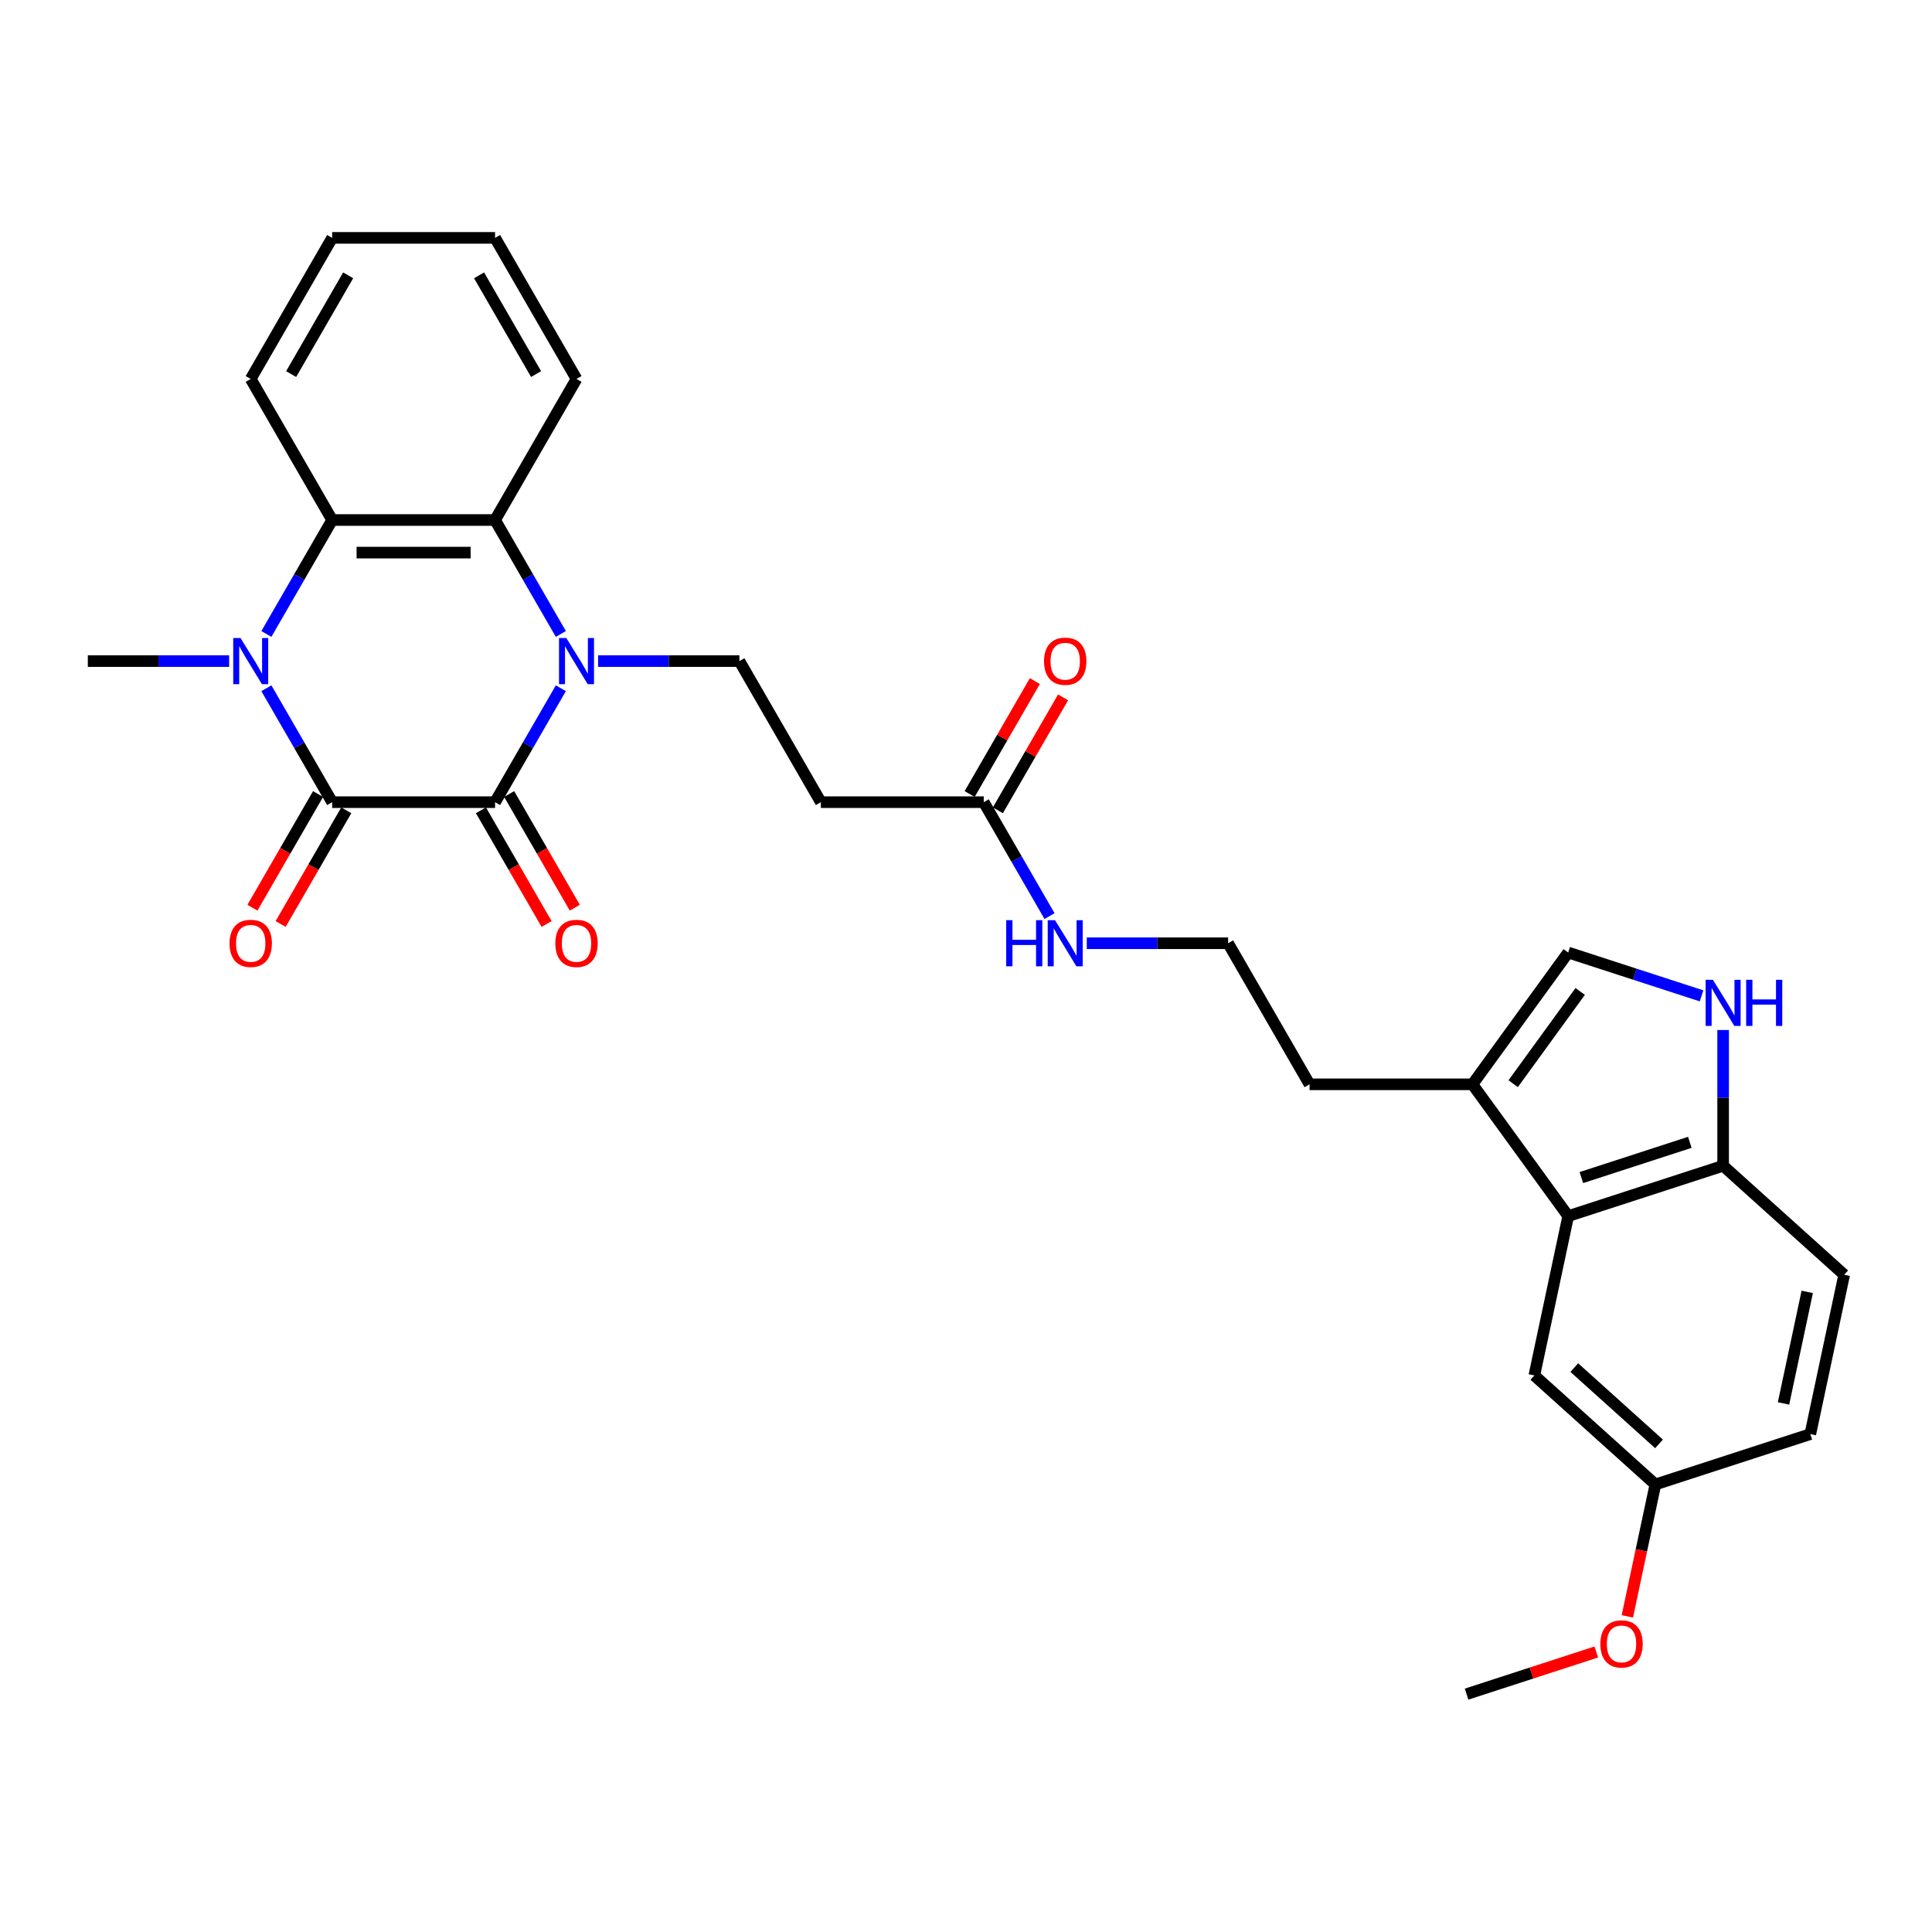 <?xml version='1.0' encoding='iso-8859-1'?>
<svg version='1.1' baseProfile='full'
              xmlns='http://www.w3.org/2000/svg'
                      xmlns:rdkit='http://www.rdkit.org/xml'
                      xmlns:xlink='http://www.w3.org/1999/xlink'
                  xml:space='preserve'
width='1000px' height='1000px' viewBox='0 0 1000 1000'>
<!-- END OF HEADER -->
<rect style='opacity:1.0;fill:#FFFFFF;stroke:none' width='1000' height='1000' x='0' y='0'> </rect>
<path class='bond-0' d='M 290.292,356.231 L 273.268,385.717' style='fill:none;fill-rule:evenodd;stroke:#0000FF;stroke-width:6px;stroke-linecap:butt;stroke-linejoin:miter;stroke-opacity:1' />
<path class='bond-0' d='M 273.268,385.717 L 256.244,415.203' style='fill:none;fill-rule:evenodd;stroke:#000000;stroke-width:6px;stroke-linecap:butt;stroke-linejoin:miter;stroke-opacity:1' />
<path class='bond-3' d='M 290.292,328.137 L 273.268,298.65' style='fill:none;fill-rule:evenodd;stroke:#0000FF;stroke-width:6px;stroke-linecap:butt;stroke-linejoin:miter;stroke-opacity:1' />
<path class='bond-3' d='M 273.268,298.65 L 256.244,269.164' style='fill:none;fill-rule:evenodd;stroke:#000000;stroke-width:6px;stroke-linecap:butt;stroke-linejoin:miter;stroke-opacity:1' />
<path class='bond-7' d='M 309.565,342.184 L 346.141,342.184' style='fill:none;fill-rule:evenodd;stroke:#0000FF;stroke-width:6px;stroke-linecap:butt;stroke-linejoin:miter;stroke-opacity:1' />
<path class='bond-7' d='M 346.141,342.184 L 382.717,342.184' style='fill:none;fill-rule:evenodd;stroke:#000000;stroke-width:6px;stroke-linecap:butt;stroke-linejoin:miter;stroke-opacity:1' />
<path class='bond-1' d='M 256.244,415.203 L 171.928,415.203' style='fill:none;fill-rule:evenodd;stroke:#000000;stroke-width:6px;stroke-linecap:butt;stroke-linejoin:miter;stroke-opacity:1' />
<path class='bond-14' d='M 248.942,419.419 L 265.927,448.838' style='fill:none;fill-rule:evenodd;stroke:#000000;stroke-width:6px;stroke-linecap:butt;stroke-linejoin:miter;stroke-opacity:1' />
<path class='bond-14' d='M 265.927,448.838 L 282.912,478.257' style='fill:none;fill-rule:evenodd;stroke:#FF0000;stroke-width:6px;stroke-linecap:butt;stroke-linejoin:miter;stroke-opacity:1' />
<path class='bond-14' d='M 263.546,410.988 L 280.531,440.406' style='fill:none;fill-rule:evenodd;stroke:#000000;stroke-width:6px;stroke-linecap:butt;stroke-linejoin:miter;stroke-opacity:1' />
<path class='bond-14' d='M 280.531,440.406 L 297.516,469.825' style='fill:none;fill-rule:evenodd;stroke:#FF0000;stroke-width:6px;stroke-linecap:butt;stroke-linejoin:miter;stroke-opacity:1' />
<path class='bond-13' d='M 164.626,410.988 L 147.641,440.406' style='fill:none;fill-rule:evenodd;stroke:#000000;stroke-width:6px;stroke-linecap:butt;stroke-linejoin:miter;stroke-opacity:1' />
<path class='bond-13' d='M 147.641,440.406 L 130.656,469.825' style='fill:none;fill-rule:evenodd;stroke:#FF0000;stroke-width:6px;stroke-linecap:butt;stroke-linejoin:miter;stroke-opacity:1' />
<path class='bond-13' d='M 179.23,419.419 L 162.245,448.838' style='fill:none;fill-rule:evenodd;stroke:#000000;stroke-width:6px;stroke-linecap:butt;stroke-linejoin:miter;stroke-opacity:1' />
<path class='bond-13' d='M 162.245,448.838 L 145.26,478.257' style='fill:none;fill-rule:evenodd;stroke:#FF0000;stroke-width:6px;stroke-linecap:butt;stroke-linejoin:miter;stroke-opacity:1' />
<path class='bond-30' d='M 171.928,415.203 L 154.904,385.717' style='fill:none;fill-rule:evenodd;stroke:#000000;stroke-width:6px;stroke-linecap:butt;stroke-linejoin:miter;stroke-opacity:1' />
<path class='bond-30' d='M 154.904,385.717 L 137.88,356.231' style='fill:none;fill-rule:evenodd;stroke:#0000FF;stroke-width:6px;stroke-linecap:butt;stroke-linejoin:miter;stroke-opacity:1' />
<path class='bond-2' d='M 137.88,328.137 L 154.904,298.65' style='fill:none;fill-rule:evenodd;stroke:#0000FF;stroke-width:6px;stroke-linecap:butt;stroke-linejoin:miter;stroke-opacity:1' />
<path class='bond-2' d='M 154.904,298.65 L 171.928,269.164' style='fill:none;fill-rule:evenodd;stroke:#000000;stroke-width:6px;stroke-linecap:butt;stroke-linejoin:miter;stroke-opacity:1' />
<path class='bond-19' d='M 118.607,342.184 L 82.031,342.184' style='fill:none;fill-rule:evenodd;stroke:#0000FF;stroke-width:6px;stroke-linecap:butt;stroke-linejoin:miter;stroke-opacity:1' />
<path class='bond-19' d='M 82.031,342.184 L 45.455,342.184' style='fill:none;fill-rule:evenodd;stroke:#000000;stroke-width:6px;stroke-linecap:butt;stroke-linejoin:miter;stroke-opacity:1' />
<path class='bond-4' d='M 256.244,269.164 L 171.928,269.164' style='fill:none;fill-rule:evenodd;stroke:#000000;stroke-width:6px;stroke-linecap:butt;stroke-linejoin:miter;stroke-opacity:1' />
<path class='bond-4' d='M 243.596,286.027 L 184.575,286.027' style='fill:none;fill-rule:evenodd;stroke:#000000;stroke-width:6px;stroke-linecap:butt;stroke-linejoin:miter;stroke-opacity:1' />
<path class='bond-22' d='M 256.244,269.164 L 298.402,196.145' style='fill:none;fill-rule:evenodd;stroke:#000000;stroke-width:6px;stroke-linecap:butt;stroke-linejoin:miter;stroke-opacity:1' />
<path class='bond-23' d='M 171.928,269.164 L 129.77,196.145' style='fill:none;fill-rule:evenodd;stroke:#000000;stroke-width:6px;stroke-linecap:butt;stroke-linejoin:miter;stroke-opacity:1' />
<path class='bond-5' d='M 880.723,515.457 L 846.21,504.243' style='fill:none;fill-rule:evenodd;stroke:#0000FF;stroke-width:6px;stroke-linecap:butt;stroke-linejoin:miter;stroke-opacity:1' />
<path class='bond-5' d='M 846.21,504.243 L 811.698,493.03' style='fill:none;fill-rule:evenodd;stroke:#000000;stroke-width:6px;stroke-linecap:butt;stroke-linejoin:miter;stroke-opacity:1' />
<path class='bond-32' d='M 891.887,533.132 L 891.887,568.266' style='fill:none;fill-rule:evenodd;stroke:#0000FF;stroke-width:6px;stroke-linecap:butt;stroke-linejoin:miter;stroke-opacity:1' />
<path class='bond-32' d='M 891.887,568.266 L 891.887,603.4' style='fill:none;fill-rule:evenodd;stroke:#000000;stroke-width:6px;stroke-linecap:butt;stroke-linejoin:miter;stroke-opacity:1' />
<path class='bond-6' d='M 811.698,629.455 L 762.138,561.242' style='fill:none;fill-rule:evenodd;stroke:#000000;stroke-width:6px;stroke-linecap:butt;stroke-linejoin:miter;stroke-opacity:1' />
<path class='bond-10' d='M 811.698,629.455 L 891.887,603.4' style='fill:none;fill-rule:evenodd;stroke:#000000;stroke-width:6px;stroke-linecap:butt;stroke-linejoin:miter;stroke-opacity:1' />
<path class='bond-10' d='M 818.515,609.509 L 874.647,591.271' style='fill:none;fill-rule:evenodd;stroke:#000000;stroke-width:6px;stroke-linecap:butt;stroke-linejoin:miter;stroke-opacity:1' />
<path class='bond-15' d='M 811.698,629.455 L 794.167,711.928' style='fill:none;fill-rule:evenodd;stroke:#000000;stroke-width:6px;stroke-linecap:butt;stroke-linejoin:miter;stroke-opacity:1' />
<path class='bond-11' d='M 382.717,342.184 L 424.875,415.203' style='fill:none;fill-rule:evenodd;stroke:#000000;stroke-width:6px;stroke-linecap:butt;stroke-linejoin:miter;stroke-opacity:1' />
<path class='bond-8' d='M 811.698,493.03 L 762.138,561.242' style='fill:none;fill-rule:evenodd;stroke:#000000;stroke-width:6px;stroke-linecap:butt;stroke-linejoin:miter;stroke-opacity:1' />
<path class='bond-8' d='M 817.906,513.173 L 783.215,560.922' style='fill:none;fill-rule:evenodd;stroke:#000000;stroke-width:6px;stroke-linecap:butt;stroke-linejoin:miter;stroke-opacity:1' />
<path class='bond-9' d='M 762.138,561.242 L 677.822,561.242' style='fill:none;fill-rule:evenodd;stroke:#000000;stroke-width:6px;stroke-linecap:butt;stroke-linejoin:miter;stroke-opacity:1' />
<path class='bond-17' d='M 891.887,603.4 L 954.545,659.818' style='fill:none;fill-rule:evenodd;stroke:#000000;stroke-width:6px;stroke-linecap:butt;stroke-linejoin:miter;stroke-opacity:1' />
<path class='bond-12' d='M 424.875,415.203 L 509.191,415.203' style='fill:none;fill-rule:evenodd;stroke:#000000;stroke-width:6px;stroke-linecap:butt;stroke-linejoin:miter;stroke-opacity:1' />
<path class='bond-16' d='M 516.493,419.419 L 533.371,390.186' style='fill:none;fill-rule:evenodd;stroke:#000000;stroke-width:6px;stroke-linecap:butt;stroke-linejoin:miter;stroke-opacity:1' />
<path class='bond-16' d='M 533.371,390.186 L 550.249,360.952' style='fill:none;fill-rule:evenodd;stroke:#FF0000;stroke-width:6px;stroke-linecap:butt;stroke-linejoin:miter;stroke-opacity:1' />
<path class='bond-16' d='M 501.889,410.988 L 518.767,381.754' style='fill:none;fill-rule:evenodd;stroke:#000000;stroke-width:6px;stroke-linecap:butt;stroke-linejoin:miter;stroke-opacity:1' />
<path class='bond-16' d='M 518.767,381.754 L 535.645,352.521' style='fill:none;fill-rule:evenodd;stroke:#FF0000;stroke-width:6px;stroke-linecap:butt;stroke-linejoin:miter;stroke-opacity:1' />
<path class='bond-18' d='M 509.191,415.203 L 526.215,444.69' style='fill:none;fill-rule:evenodd;stroke:#000000;stroke-width:6px;stroke-linecap:butt;stroke-linejoin:miter;stroke-opacity:1' />
<path class='bond-18' d='M 526.215,444.69 L 543.239,474.176' style='fill:none;fill-rule:evenodd;stroke:#0000FF;stroke-width:6px;stroke-linecap:butt;stroke-linejoin:miter;stroke-opacity:1' />
<path class='bond-20' d='M 794.167,711.928 L 856.826,768.347' style='fill:none;fill-rule:evenodd;stroke:#000000;stroke-width:6px;stroke-linecap:butt;stroke-linejoin:miter;stroke-opacity:1' />
<path class='bond-20' d='M 814.85,707.859 L 858.711,747.352' style='fill:none;fill-rule:evenodd;stroke:#000000;stroke-width:6px;stroke-linecap:butt;stroke-linejoin:miter;stroke-opacity:1' />
<path class='bond-33' d='M 954.545,659.818 L 937.015,742.292' style='fill:none;fill-rule:evenodd;stroke:#000000;stroke-width:6px;stroke-linecap:butt;stroke-linejoin:miter;stroke-opacity:1' />
<path class='bond-33' d='M 935.421,668.683 L 923.15,726.415' style='fill:none;fill-rule:evenodd;stroke:#000000;stroke-width:6px;stroke-linecap:butt;stroke-linejoin:miter;stroke-opacity:1' />
<path class='bond-24' d='M 562.512,488.223 L 599.088,488.223' style='fill:none;fill-rule:evenodd;stroke:#0000FF;stroke-width:6px;stroke-linecap:butt;stroke-linejoin:miter;stroke-opacity:1' />
<path class='bond-24' d='M 599.088,488.223 L 635.665,488.223' style='fill:none;fill-rule:evenodd;stroke:#000000;stroke-width:6px;stroke-linecap:butt;stroke-linejoin:miter;stroke-opacity:1' />
<path class='bond-21' d='M 856.826,768.347 L 937.015,742.292' style='fill:none;fill-rule:evenodd;stroke:#000000;stroke-width:6px;stroke-linecap:butt;stroke-linejoin:miter;stroke-opacity:1' />
<path class='bond-26' d='M 856.826,768.347 L 849.568,802.492' style='fill:none;fill-rule:evenodd;stroke:#000000;stroke-width:6px;stroke-linecap:butt;stroke-linejoin:miter;stroke-opacity:1' />
<path class='bond-26' d='M 849.568,802.492 L 842.31,836.638' style='fill:none;fill-rule:evenodd;stroke:#FF0000;stroke-width:6px;stroke-linecap:butt;stroke-linejoin:miter;stroke-opacity:1' />
<path class='bond-29' d='M 298.402,196.145 L 256.244,123.125' style='fill:none;fill-rule:evenodd;stroke:#000000;stroke-width:6px;stroke-linecap:butt;stroke-linejoin:miter;stroke-opacity:1' />
<path class='bond-29' d='M 277.474,193.623 L 247.964,142.51' style='fill:none;fill-rule:evenodd;stroke:#000000;stroke-width:6px;stroke-linecap:butt;stroke-linejoin:miter;stroke-opacity:1' />
<path class='bond-31' d='M 129.77,196.145 L 171.928,123.125' style='fill:none;fill-rule:evenodd;stroke:#000000;stroke-width:6px;stroke-linecap:butt;stroke-linejoin:miter;stroke-opacity:1' />
<path class='bond-31' d='M 150.698,193.623 L 180.208,142.51' style='fill:none;fill-rule:evenodd;stroke:#000000;stroke-width:6px;stroke-linecap:butt;stroke-linejoin:miter;stroke-opacity:1' />
<path class='bond-25' d='M 635.665,488.223 L 677.822,561.242' style='fill:none;fill-rule:evenodd;stroke:#000000;stroke-width:6px;stroke-linecap:butt;stroke-linejoin:miter;stroke-opacity:1' />
<path class='bond-27' d='M 826.227,855.066 L 792.667,865.971' style='fill:none;fill-rule:evenodd;stroke:#FF0000;stroke-width:6px;stroke-linecap:butt;stroke-linejoin:miter;stroke-opacity:1' />
<path class='bond-27' d='M 792.667,865.971 L 759.107,876.875' style='fill:none;fill-rule:evenodd;stroke:#000000;stroke-width:6px;stroke-linecap:butt;stroke-linejoin:miter;stroke-opacity:1' />
<path class='bond-28' d='M 171.928,123.125 L 256.244,123.125' style='fill:none;fill-rule:evenodd;stroke:#000000;stroke-width:6px;stroke-linecap:butt;stroke-linejoin:miter;stroke-opacity:1' />
<path  class='atom-0' d='M 293.124 330.245
L 300.948 342.892
Q 301.724 344.14, 302.972 346.4
Q 304.219 348.659, 304.287 348.794
L 304.287 330.245
L 307.457 330.245
L 307.457 354.123
L 304.186 354.123
L 295.788 340.295
Q 294.81 338.676, 293.764 336.821
Q 292.753 334.966, 292.449 334.393
L 292.449 354.123
L 289.346 354.123
L 289.346 330.245
L 293.124 330.245
' fill='#0000FF'/>
<path  class='atom-3' d='M 124.492 330.245
L 132.317 342.892
Q 133.092 344.14, 134.34 346.4
Q 135.588 348.659, 135.655 348.794
L 135.655 330.245
L 138.826 330.245
L 138.826 354.123
L 135.554 354.123
L 127.156 340.295
Q 126.178 338.676, 125.133 336.821
Q 124.121 334.966, 123.818 334.393
L 123.818 354.123
L 120.715 354.123
L 120.715 330.245
L 124.492 330.245
' fill='#0000FF'/>
<path  class='atom-6' d='M 886.609 507.145
L 894.433 519.793
Q 895.209 521.041, 896.457 523.3
Q 897.704 525.56, 897.772 525.695
L 897.772 507.145
L 900.942 507.145
L 900.942 531.024
L 897.671 531.024
L 889.273 517.196
Q 888.295 515.577, 887.249 513.722
Q 886.238 511.867, 885.934 511.294
L 885.934 531.024
L 882.831 531.024
L 882.831 507.145
L 886.609 507.145
' fill='#0000FF'/>
<path  class='atom-6' d='M 903.809 507.145
L 907.047 507.145
L 907.047 517.297
L 919.256 517.297
L 919.256 507.145
L 922.493 507.145
L 922.493 531.024
L 919.256 531.024
L 919.256 519.995
L 907.047 519.995
L 907.047 531.024
L 903.809 531.024
L 903.809 507.145
' fill='#0000FF'/>
<path  class='atom-14' d='M 118.809 488.29
Q 118.809 482.557, 121.642 479.353
Q 124.475 476.149, 129.77 476.149
Q 135.065 476.149, 137.898 479.353
Q 140.731 482.557, 140.731 488.29
Q 140.731 494.091, 137.865 497.396
Q 134.998 500.668, 129.77 500.668
Q 124.509 500.668, 121.642 497.396
Q 118.809 494.125, 118.809 488.29
M 129.77 497.97
Q 133.413 497.97, 135.369 495.541
Q 137.359 493.079, 137.359 488.29
Q 137.359 483.602, 135.369 481.242
Q 133.413 478.847, 129.77 478.847
Q 126.128 478.847, 124.138 481.208
Q 122.182 483.569, 122.182 488.29
Q 122.182 493.113, 124.138 495.541
Q 126.128 497.97, 129.77 497.97
' fill='#FF0000'/>
<path  class='atom-15' d='M 287.441 488.29
Q 287.441 482.557, 290.274 479.353
Q 293.107 476.149, 298.402 476.149
Q 303.697 476.149, 306.53 479.353
Q 309.363 482.557, 309.363 488.29
Q 309.363 494.091, 306.496 497.396
Q 303.629 500.668, 298.402 500.668
Q 293.14 500.668, 290.274 497.396
Q 287.441 494.125, 287.441 488.29
M 298.402 497.97
Q 302.044 497.97, 304 495.541
Q 305.99 493.079, 305.99 488.29
Q 305.99 483.602, 304 481.242
Q 302.044 478.847, 298.402 478.847
Q 294.759 478.847, 292.769 481.208
Q 290.813 483.569, 290.813 488.29
Q 290.813 493.113, 292.769 495.541
Q 294.759 497.97, 298.402 497.97
' fill='#FF0000'/>
<path  class='atom-17' d='M 540.388 342.251
Q 540.388 336.518, 543.221 333.314
Q 546.054 330.11, 551.349 330.11
Q 556.644 330.11, 559.477 333.314
Q 562.31 336.518, 562.31 342.251
Q 562.31 348.052, 559.443 351.357
Q 556.576 354.629, 551.349 354.629
Q 546.088 354.629, 543.221 351.357
Q 540.388 348.086, 540.388 342.251
M 551.349 351.931
Q 554.991 351.931, 556.947 349.502
Q 558.937 347.04, 558.937 342.251
Q 558.937 337.563, 556.947 335.202
Q 554.991 332.808, 551.349 332.808
Q 547.706 332.808, 545.717 335.169
Q 543.76 337.53, 543.76 342.251
Q 543.76 347.074, 545.717 349.502
Q 547.706 351.931, 551.349 351.931
' fill='#FF0000'/>
<path  class='atom-19' d='M 520.81 476.284
L 524.047 476.284
L 524.047 486.435
L 536.256 486.435
L 536.256 476.284
L 539.494 476.284
L 539.494 500.162
L 536.256 500.162
L 536.256 489.133
L 524.047 489.133
L 524.047 500.162
L 520.81 500.162
L 520.81 476.284
' fill='#0000FF'/>
<path  class='atom-19' d='M 546.071 476.284
L 553.895 488.931
Q 554.671 490.179, 555.919 492.439
Q 557.167 494.698, 557.234 494.833
L 557.234 476.284
L 560.404 476.284
L 560.404 500.162
L 557.133 500.162
L 548.735 486.334
Q 547.757 484.715, 546.711 482.86
Q 545.7 481.005, 545.396 480.432
L 545.396 500.162
L 542.293 500.162
L 542.293 476.284
L 546.071 476.284
' fill='#0000FF'/>
<path  class='atom-27' d='M 828.335 850.887
Q 828.335 845.154, 831.168 841.95
Q 834.001 838.746, 839.296 838.746
Q 844.591 838.746, 847.424 841.95
Q 850.257 845.154, 850.257 850.887
Q 850.257 856.688, 847.39 859.993
Q 844.524 863.265, 839.296 863.265
Q 834.035 863.265, 831.168 859.993
Q 828.335 856.722, 828.335 850.887
M 839.296 860.567
Q 842.938 860.567, 844.895 858.139
Q 846.884 855.676, 846.884 850.887
Q 846.884 846.199, 844.895 843.839
Q 842.938 841.444, 839.296 841.444
Q 835.654 841.444, 833.664 843.805
Q 831.708 846.166, 831.708 850.887
Q 831.708 855.71, 833.664 858.139
Q 835.654 860.567, 839.296 860.567
' fill='#FF0000'/>
</svg>

